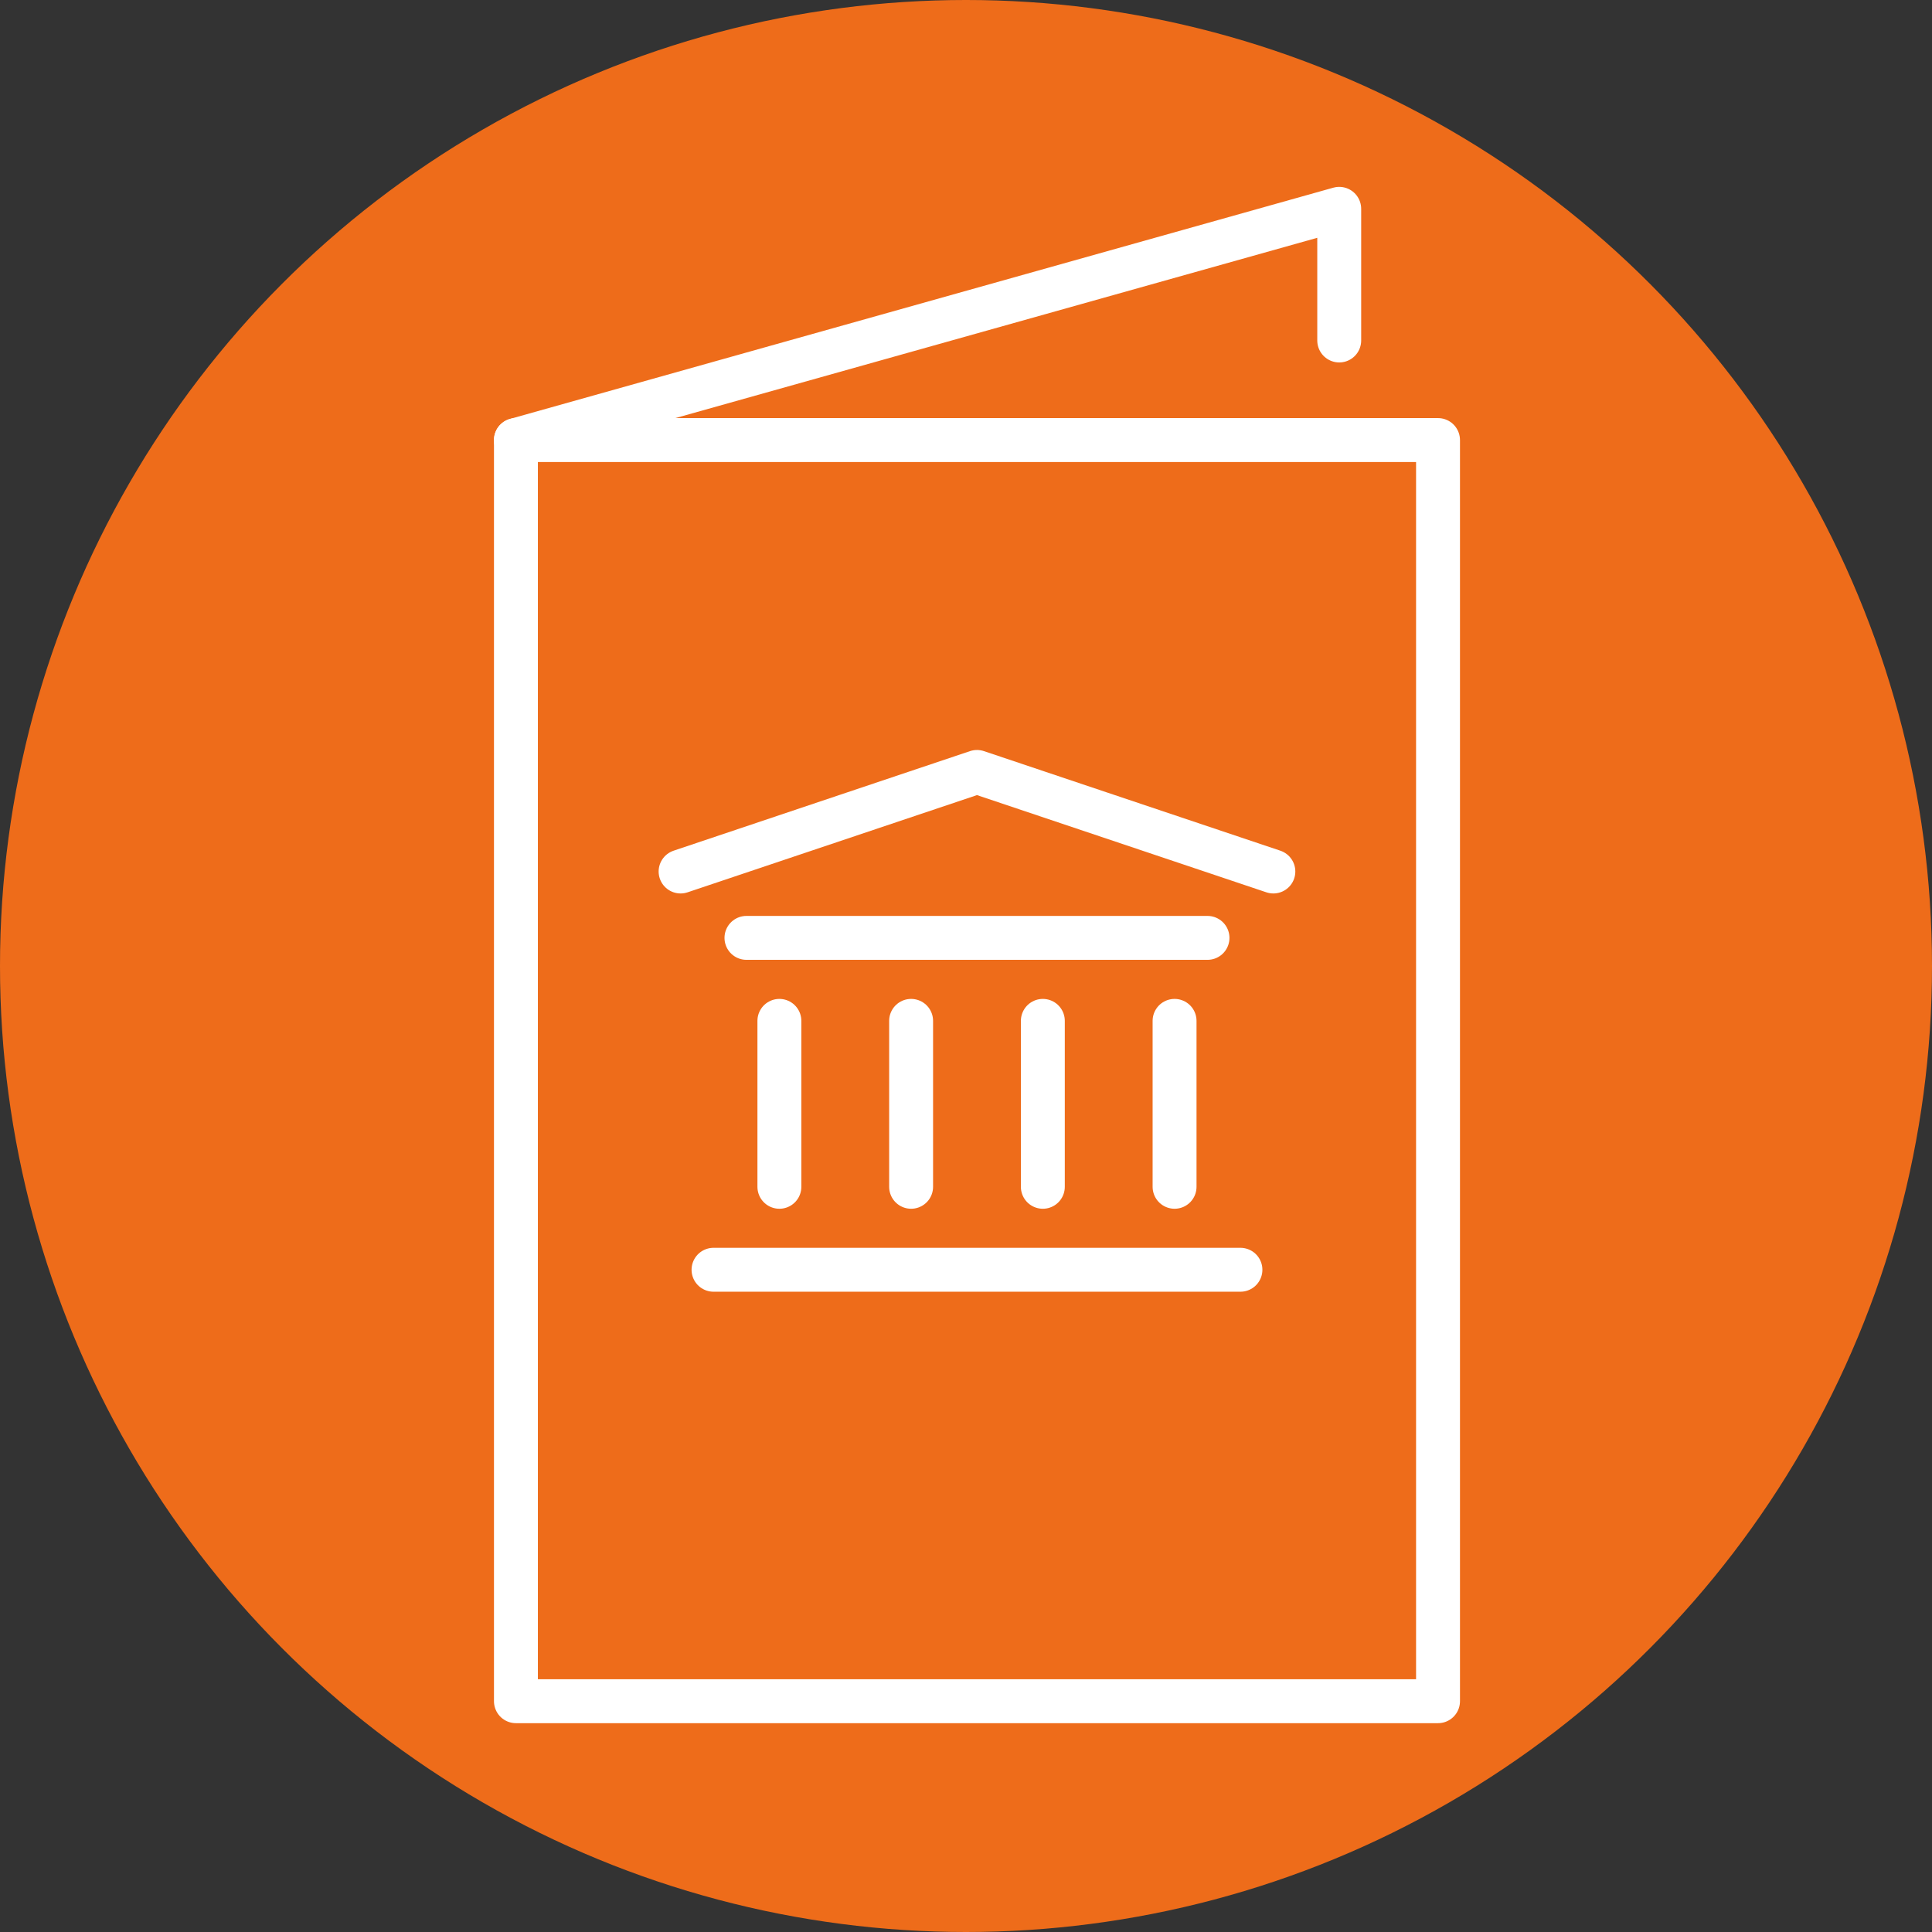 <svg width="88" height="88" viewBox="0 0 88 88" fill="none" xmlns="http://www.w3.org/2000/svg">
<rect x="0" y="0" width="88" height="88" fill="#333333" stroke="none"/>
<circle cx="44" cy="44" r="44" fill="#EE6C1A"/>
<g clip-path="url(#clip0_1298_22276)">
<path d="M65.5 20.044H23.5V77.488H65.5V20.044Z" stroke="white" stroke-width="2" stroke-linecap="round" stroke-linejoin="round"/>
<path d="M23.5 20.044L61 9.512V15.509" stroke="white" stroke-width="2" stroke-linecap="round" stroke-linejoin="round"/>
<path d="M58 39.696L44.5 35.161L31 39.696" stroke="white" stroke-width="2" stroke-linecap="round" stroke-linejoin="round"/>
<path d="M34 42.719H55" stroke="white" stroke-width="2" stroke-linecap="round" stroke-linejoin="round"/>
<path d="M32.5 57.836H56.5" stroke="white" stroke-width="2" stroke-linecap="round" stroke-linejoin="round"/>
<path d="M35.5 46.499V54.057" stroke="white" stroke-width="2" stroke-linecap="round" stroke-linejoin="round"/>
<path d="M41.5 46.499V54.057" stroke="white" stroke-width="2" stroke-linecap="round" stroke-linejoin="round"/>
<path d="M47.5 46.499V54.057" stroke="white" stroke-width="2" stroke-linecap="round" stroke-linejoin="round"/>
<path d="M53.5 46.499V54.057" stroke="white" stroke-width="2" stroke-linecap="round" stroke-linejoin="round"/>
</g>
<defs>
<clipPath id="clip0_1298_22276">
<rect width="45" height="71" fill="white" transform="translate(22 8)"/>
</clipPath>
</defs>
</svg>
